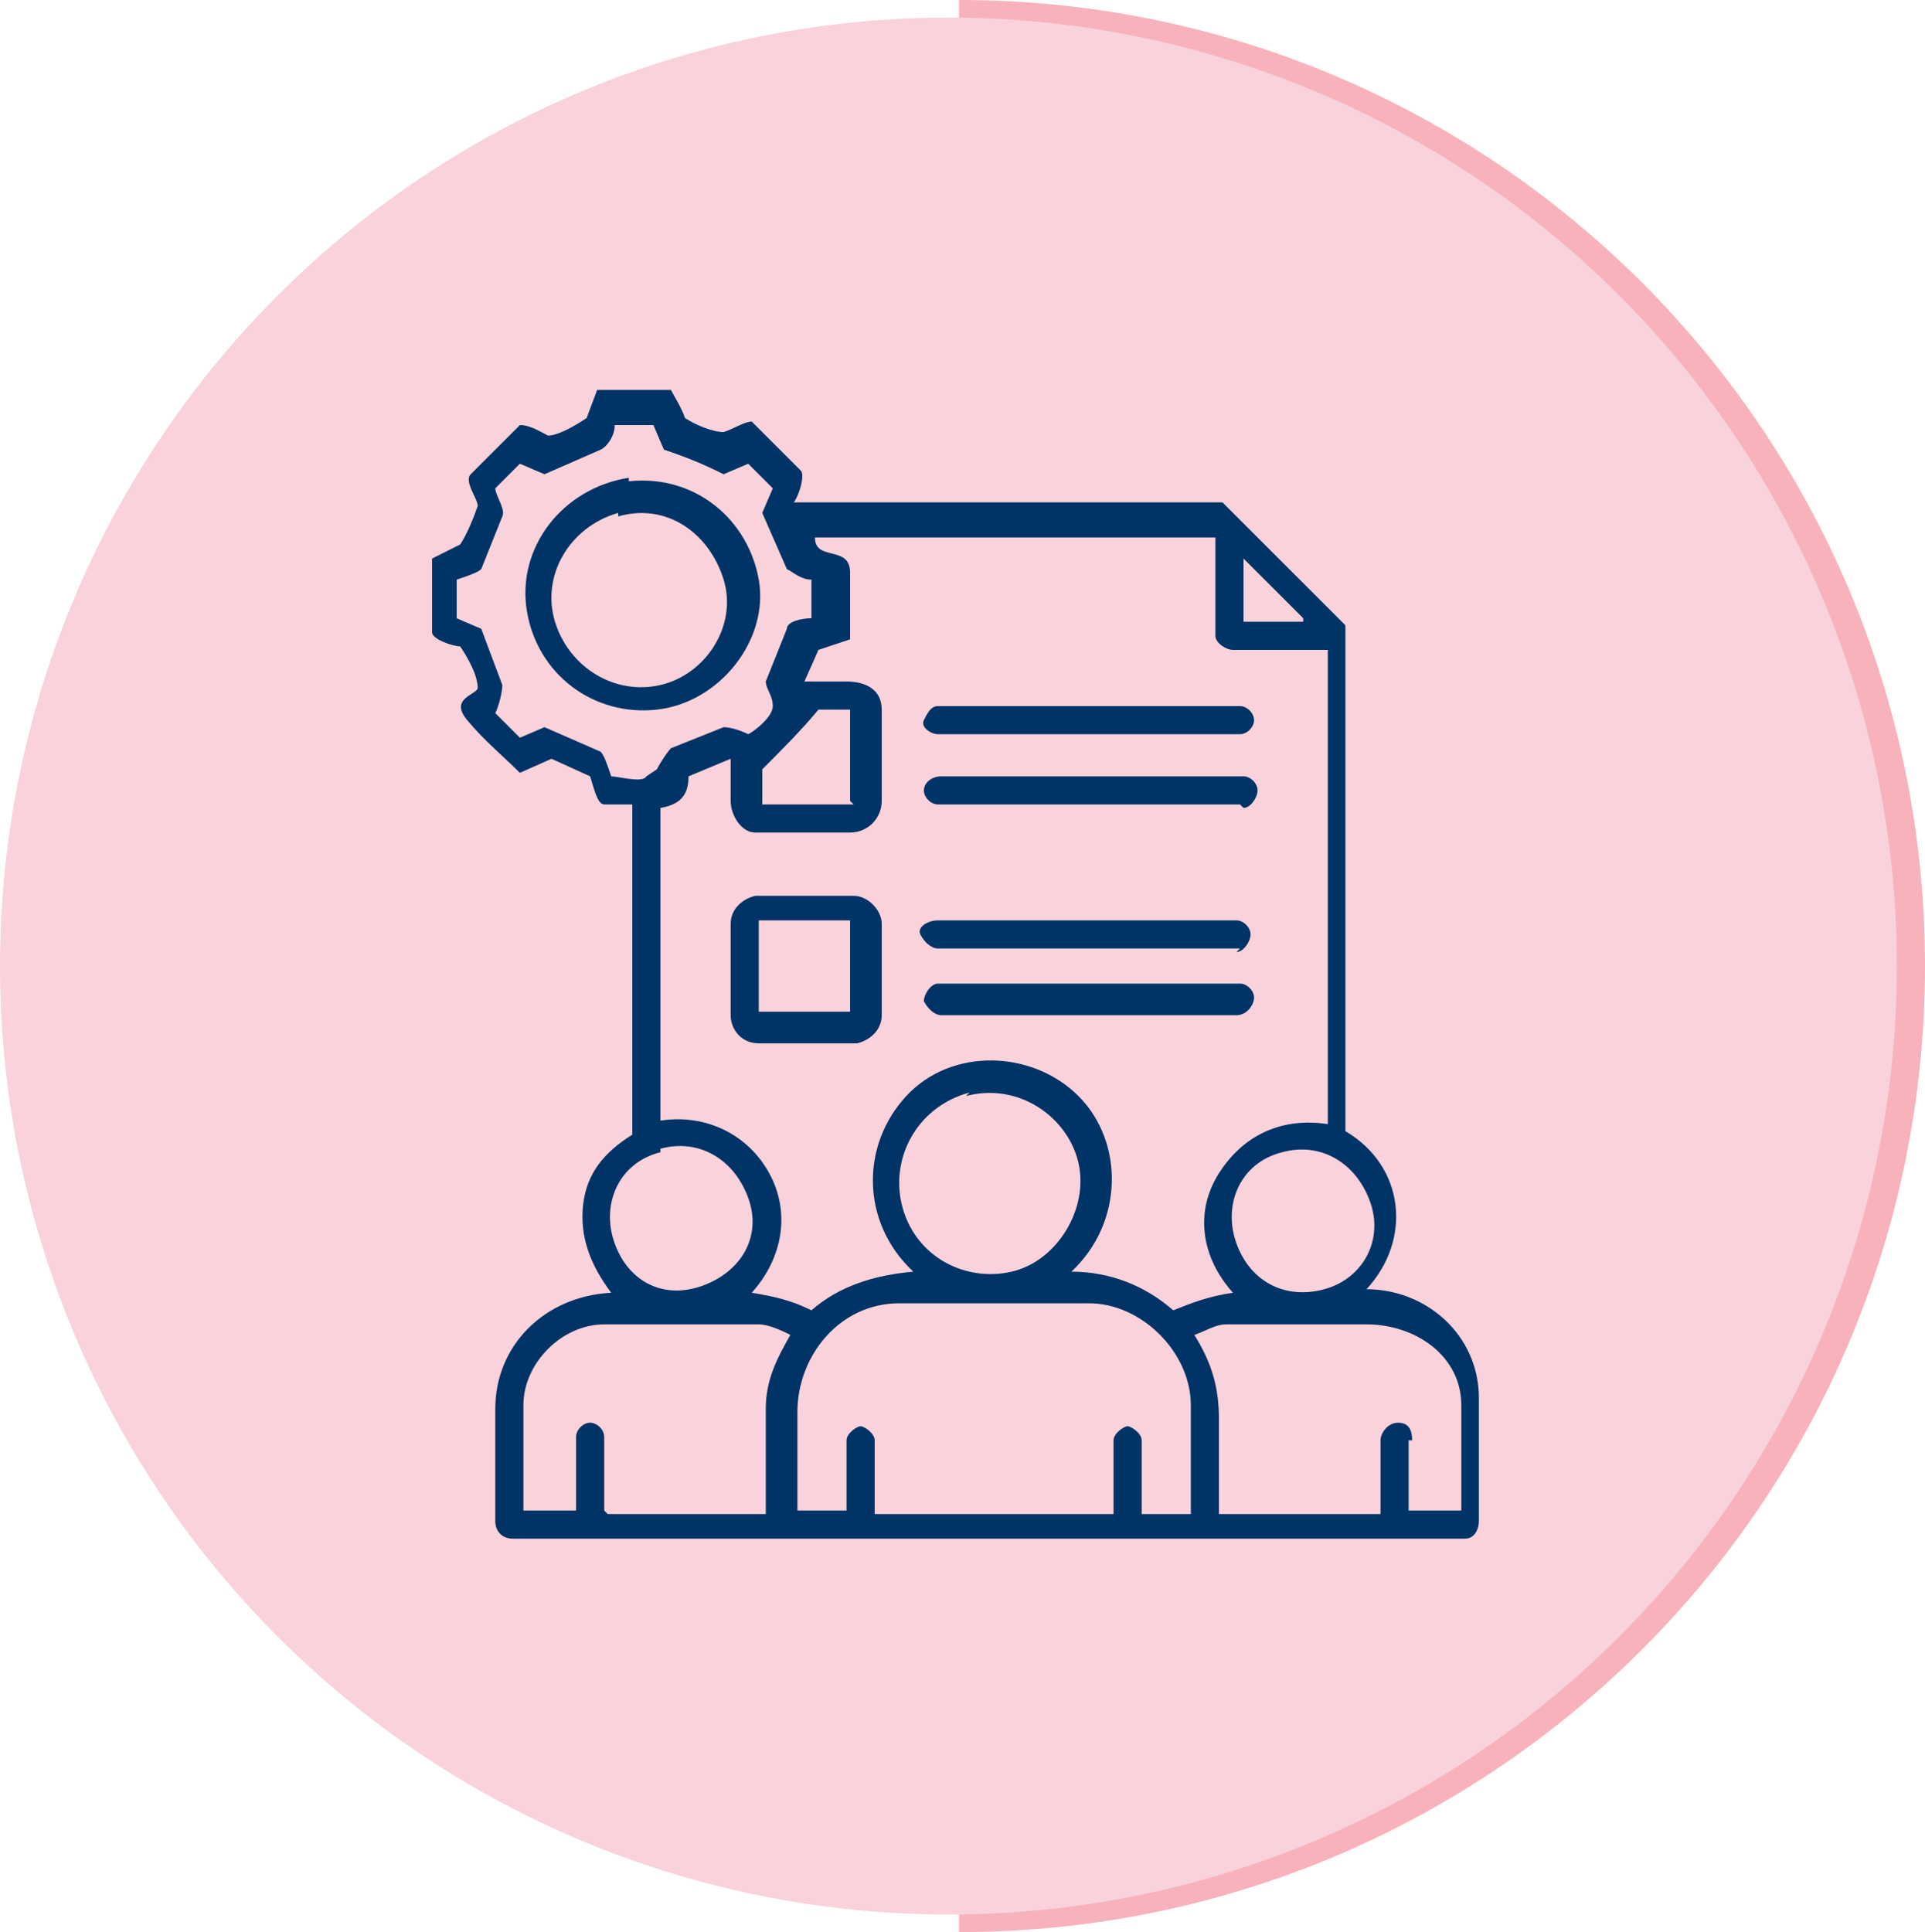<?xml version="1.0" encoding="UTF-8"?>
<svg id="Layer_1" xmlns="http://www.w3.org/2000/svg" version="1.1" viewBox="0 0 54.8 55">
  <!-- Generator: Adobe Illustrator 30.1.0, SVG Export Plug-In . SVG Version: 2.1.1 Build 136)  -->
  <defs>
    <style>
      .st0 {
        fill: #f8b2bc;
      }

      .st1 {
        fill: #f9d2db;
      }

      .st2 {
        fill: #036;
      }
    </style>
  </defs>
  <g id="Layer_1-2">
    <path class="st0" d="M27.3,55v-1c14.6,0,26.5-11.9,26.5-26.5S41.9,1,27.3,1V0c15.2,0,27.5,12.3,27.5,27.5s-12.3,27.5-27.5,27.5Z"/>
    <circle class="st1" cx="27" cy="27.5" r="27"/>
  </g>
  <g>
    <path class="st2" d="M17.4,36.8c-.6-.8-.9-1.6-.8-2.5s.6-1.5,1.4-2v-9.4s-.8,0-.8,0c-.2,0-.3-.5-.4-.8l-1.1-.5-.9.4c-.5-.5-1-.9-1.5-1.5s.2-.7.3-.9c0-.4-.3-.9-.5-1.2-.2,0-.8-.2-.8-.4v-2.1s.8-.4.8-.4c.2-.3.4-.8.5-1.1,0-.2-.4-.7-.2-.9l1.4-1.4c.3,0,.6.2.8.3.3,0,.8-.3,1.1-.5l.3-.8h2.1c.1.2.3.5.4.8.3.2.8.4,1.1.4.3-.1.6-.3.8-.3l1.4,1.4c.1.1,0,.6-.2.9h12.2s3.5,3.5,3.5,3.5v14.4c1.7,1,1.9,3.1.6,4.5,1.7,0,3.2,1.3,3.2,3.1v3.5c0,.2-.1.5-.4.5H14.6c-.3,0-.5-.2-.5-.5v-3.2c0-1.8,1.4-3.2,3.3-3.3ZM18.7,21.9c.1-.2.3-.5.4-.6l1.5-.6c.2,0,.5.1.7.2.2-.1.7-.5.7-.8s-.2-.5-.2-.7l.6-1.5c0-.2.4-.3.7-.3,0-.3,0-.8,0-1.1-.3,0-.5-.2-.7-.3l-.7-1.6.3-.7-.7-.7-.7.3c-.6-.3-1.1-.5-1.7-.7l-.3-.7h-1.1c0,.3-.2.6-.4.7l-1.6.7-.7-.3-.7.7c0,.2.3.6.2.8l-.6,1.5c-.1.1-.4.2-.7.3,0,.3,0,.8,0,1.1l.7.3.6,1.6c0,.2-.1.6-.2.8l.7.7.7-.3,1.6.7c.1.1.2.4.3.7.2,0,.9.2,1,0ZM18.8,22.9v9c1.3-.2,2.5.4,3.1,1.5s.4,2.4-.5,3.4c.6.1,1.1.2,1.7.5.8-.7,1.8-1,2.9-1.1-1.5-1.4-1.5-3.6-.2-5s3.6-1.3,4.9,0,1.3,3.6-.2,5c1.1,0,2.1.4,2.9,1.1.5-.2,1-.4,1.7-.5-.9-1-1.1-2.3-.4-3.4s1.8-1.6,3.1-1.4v-13.5s-2.7,0-2.7,0c-.2,0-.5-.2-.5-.4v-2.8s-11.4,0-11.4,0c0,.7,1,.2,1,1v1.9s-.9.3-.9.3l-.4.9h1.2c.5,0,1,.2,1,.8v2.6c0,.5-.4.9-.9.9h-2.7c-.4,0-.7-.5-.7-.9v-1.2s-1.2.5-1.2.5c0,.5-.2.8-.8.9ZM37.1,17.6l-1.7-1.7v1.8s1.7,0,1.7,0ZM24.2,22.8v-2.6s-.9,0-.9,0c-.5.6-1,1.1-1.6,1.7,0,.3,0,.6,0,1h2.6ZM27.6,31.1c-1.5.4-2.3,1.9-1.9,3.3s1.8,2.1,3.1,1.8,2.2-1.8,1.9-3.1-1.7-2.3-3.2-1.9ZM18.8,32.8c-1.2.3-1.7,1.5-1.3,2.6s1.4,1.6,2.5,1.2,1.7-1.4,1.3-2.5-1.4-1.7-2.5-1.4ZM36.5,32.8c-1.2.3-1.7,1.5-1.3,2.6s1.4,1.6,2.5,1.3,1.7-1.4,1.3-2.5-1.4-1.7-2.5-1.4ZM31.7,43.1v-2.1c0-.2.3-.4.4-.4s.4.2.4.4v2.1s1.4,0,1.4,0v-3.1c0-1.5-1.4-2.9-2.9-2.9h-5.4c-1.7,0-2.9,1.5-2.9,3.1v2.8s1.4,0,1.4,0v-2c0-.2.3-.4.4-.4s.4.2.4.4v2.1s6.9,0,6.9,0ZM17.3,43.1h4.5s0-3,0-3c0-.8.3-1.4.7-2.1-.2-.1-.6-.3-.9-.3h-4.4c-1.2,0-2.3,1.1-2.3,2.3v3s1.5,0,1.5,0v-2.1c0-.2.2-.4.4-.4s.4.2.4.4v2.1ZM40.1,41v2s1.5,0,1.5,0v-3c0-1.4-1.3-2.3-2.7-2.3h-4c-.3,0-.6.2-.9.3.5.8.7,1.5.7,2.4v2.7s4.6,0,4.6,0v-2.1c0-.2.2-.5.5-.5s.4.2.4.5Z"/>
    <path class="st2" d="M24.3,29.7h-2.7c-.5,0-.8-.4-.8-.8v-2.6c0-.4.3-.7.7-.8h2.8c.4,0,.8.4.8.8v2.6c0,.4-.3.7-.7.8ZM24.2,28.8v-2.6s-2.6,0-2.6,0v2.6s2.6,0,2.6,0Z"/>
    <path class="st2" d="M35.3,22.9h-8.6c-.2,0-.4-.2-.4-.4s.2-.4.5-.4h8.6c.2,0,.4.2.4.4s-.2.5-.4.5Z"/>
    <path class="st2" d="M35.3,27h-8.6c-.2,0-.4-.2-.5-.4s.2-.4.5-.4h8.5c.2,0,.4.2.4.4s-.2.5-.4.5Z"/>
    <path class="st2" d="M35.3,28.9h-8.5c-.2,0-.4-.2-.5-.4,0-.2.2-.5.4-.5h8.6c.2,0,.4.2.4.4s-.2.5-.5.5Z"/>
    <path class="st2" d="M35.3,20.9h-8.6c-.2,0-.5-.2-.4-.4s.2-.4.4-.4h8.6c.2,0,.4.2.4.4s-.2.4-.4.4Z"/>
    <path class="st2" d="M17.9,13.7c1.9-.2,3.4,1.1,3.7,2.8s-1.1,3.5-2.9,3.7-3.4-1-3.7-2.8,1-3.5,2.9-3.8ZM17.6,14.6c-1.4.4-2.2,1.8-1.8,3.1s1.7,2.1,3,1.8,2.2-1.7,1.8-3-1.6-2.2-3-1.8Z"/>
  </g>
</svg>